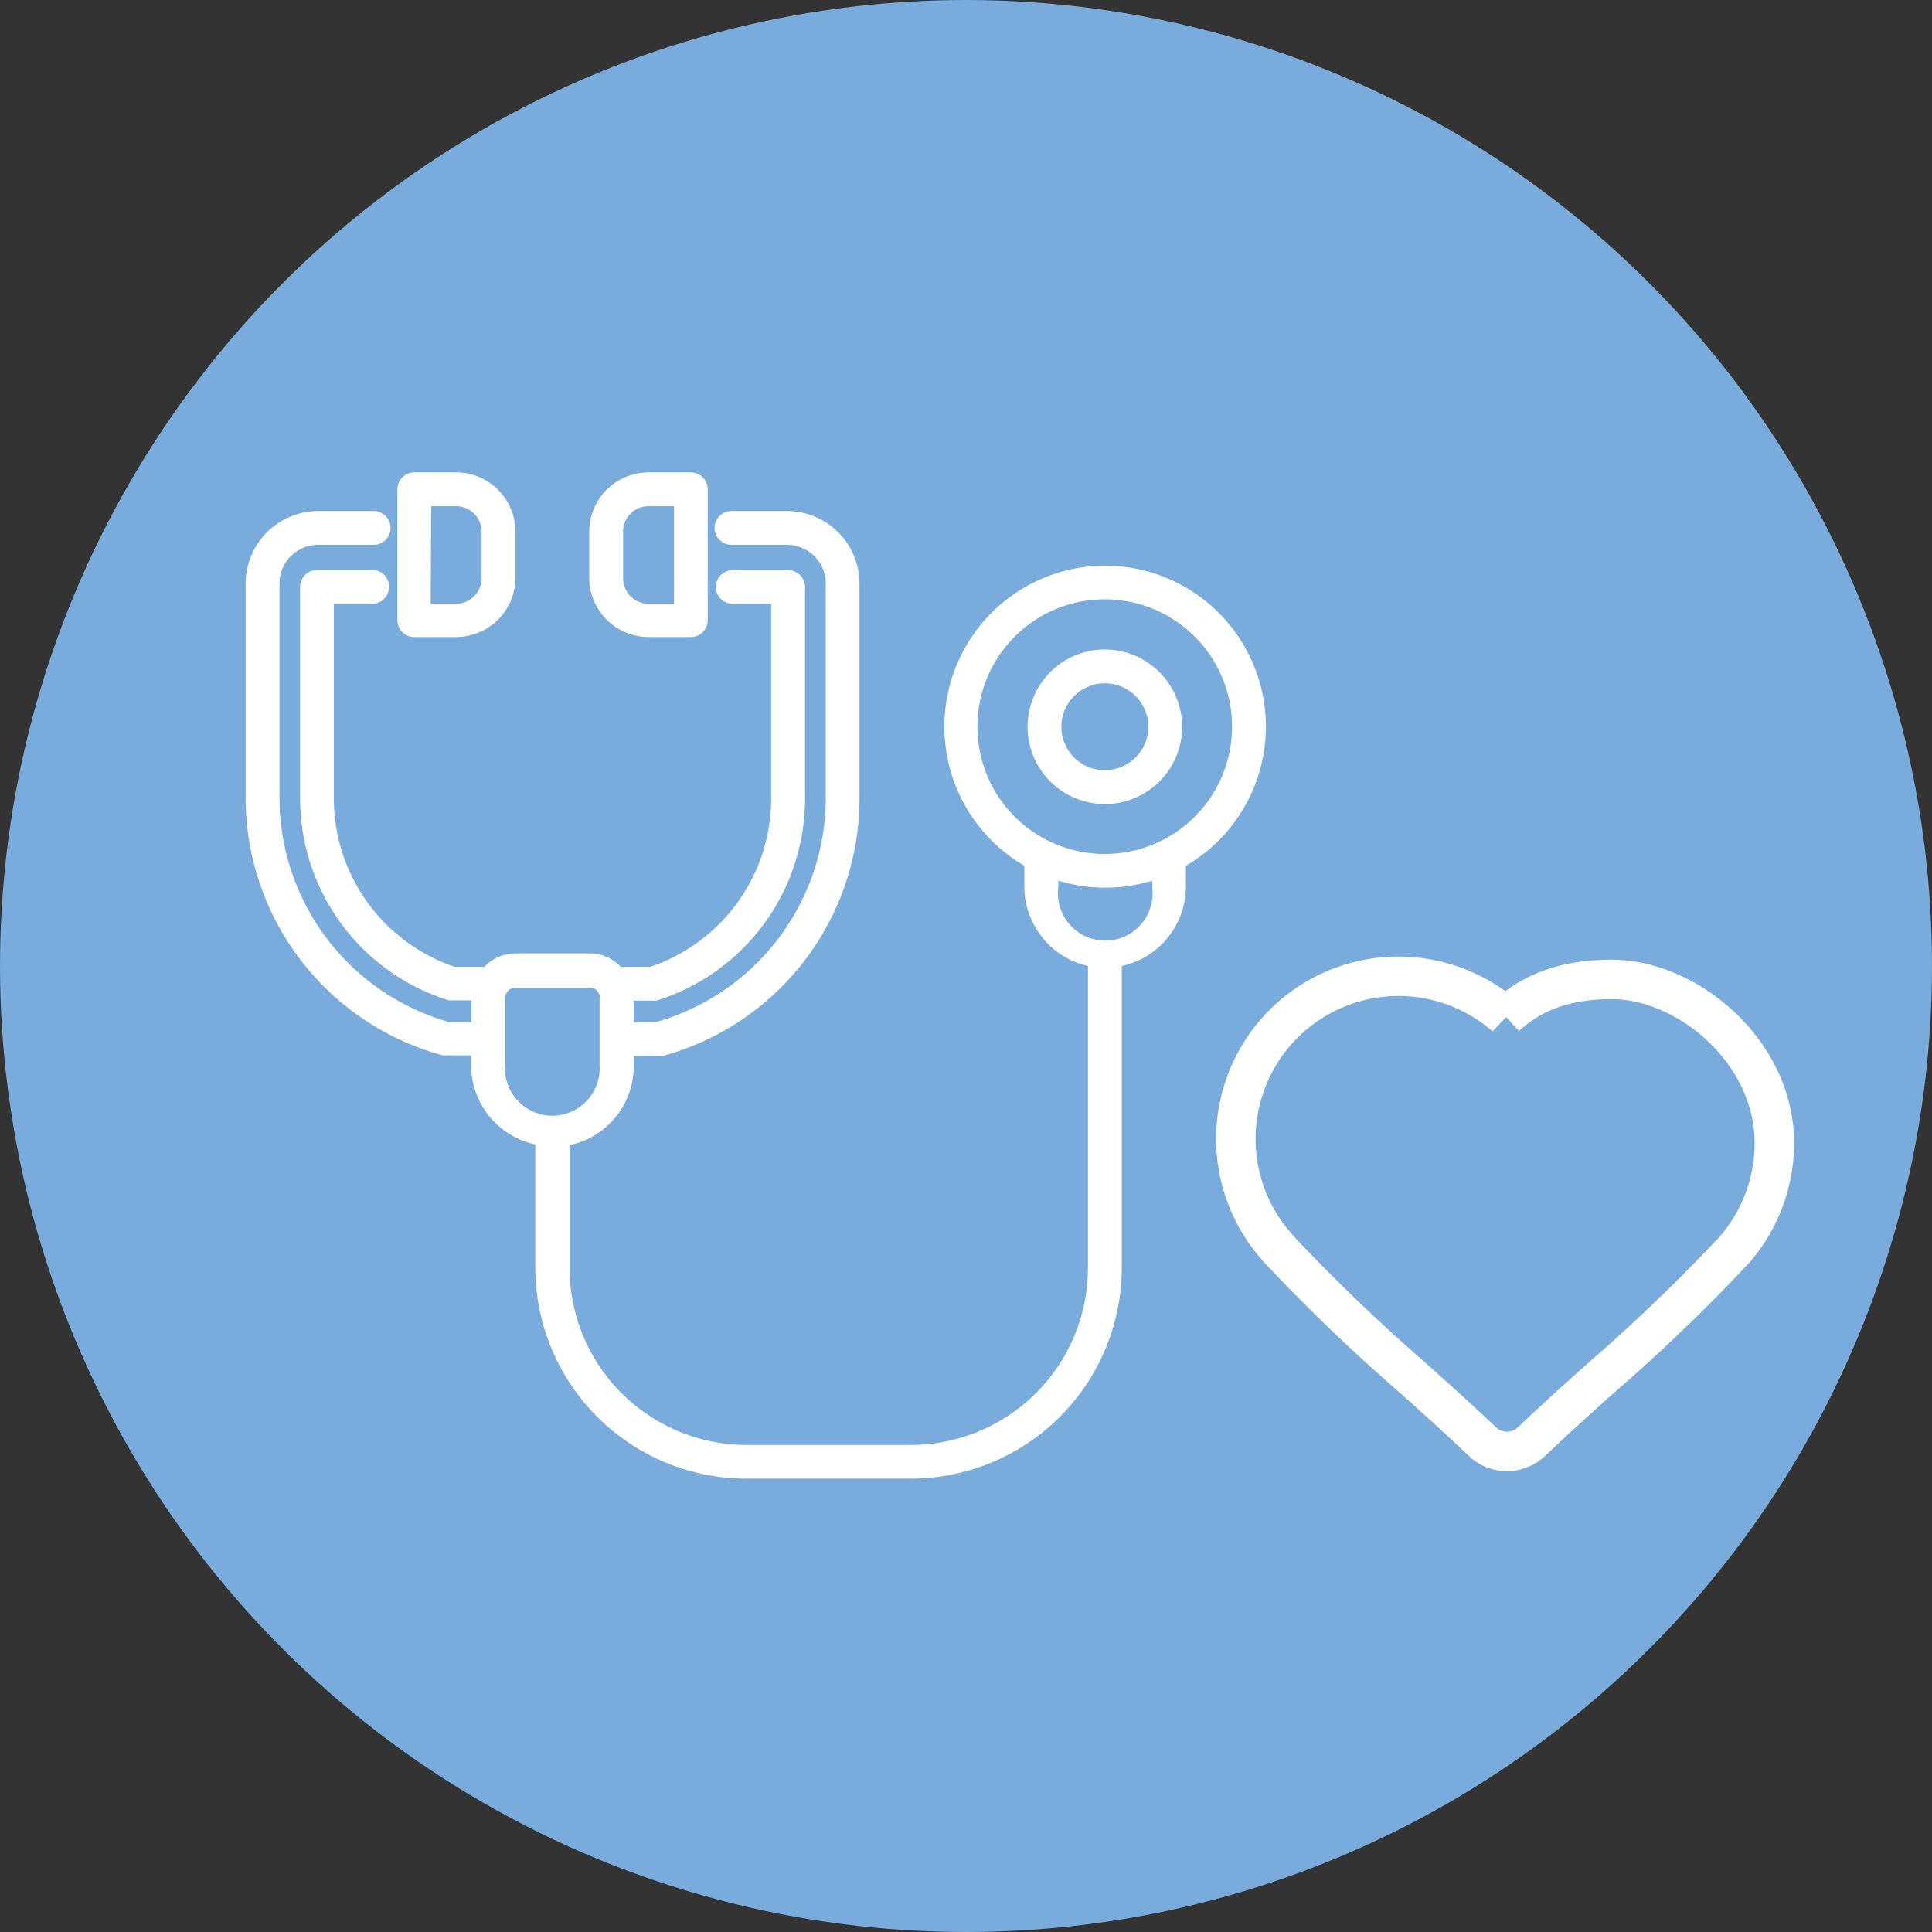 <svg id="Layer_3" data-name="Layer 3" xmlns="http://www.w3.org/2000/svg" viewBox="0 0 144 144"><rect x="0" y="0" width="144" height="144" fill="#333333" stroke="none"/><defs><style>.cls-1{fill:#79acdc;}.cls-2{fill:#fff;}.cls-3{fill:none;stroke:#fff;stroke-miterlimit:10;stroke-width:2.94px;}</style></defs><title>CriticalIssuesHealthcare_2x2</title><circle class="cls-1" cx="72" cy="72" r="72"/><path class="cls-2" d="M82.35,48.41a5.76,5.76,0,1,0,5.76,5.76A5.77,5.77,0,0,0,82.35,48.41Zm0,9a3.24,3.24,0,1,1,3.24-3.23A3.24,3.24,0,0,1,82.35,57.4Z"/><path class="cls-2" d="M82.35,42.16a12,12,0,0,0-6,22.37v1.59A6.07,6.07,0,0,0,81.09,72v22.5a13.21,13.21,0,0,1-13.2,13.2H55.65a13.21,13.21,0,0,1-13.2-13.2V85.35a6,6,0,0,0,4.78-5.91v-.73H49a1,1,0,0,0,.17,0l.21,0A19.89,19.89,0,0,0,64.06,59.49v-16a5.41,5.41,0,0,0-5.4-5.4H54.52a1.26,1.26,0,0,0,0,2.52h4.14a2.89,2.89,0,0,1,2.89,2.88v16A17.4,17.4,0,0,1,48.82,76.2H47.23V74.58h1.44l.23,0a.9.9,0,0,0,.22-.06A15.76,15.76,0,0,0,60,59.5V43.75a1.27,1.27,0,0,0-1.26-1.26H54.62a1.26,1.26,0,0,0,0,2.52h2.86V59.5a13.26,13.26,0,0,1-9,12.56H46.27a3.19,3.19,0,0,0-2.29-1H38.39a3.23,3.23,0,0,0-2.29,1H33.88a13.27,13.27,0,0,1-9-12.56V45h2.86a1.26,1.26,0,1,0,0-2.52H23.63a1.27,1.27,0,0,0-1.26,1.26V59.5a15.77,15.77,0,0,0,10.88,15,1.05,1.05,0,0,0,.24.06l.21,0h1.44V76.2H33.55A17.39,17.39,0,0,1,20.83,59.49v-16a2.88,2.88,0,0,1,2.88-2.88h4.14a1.26,1.26,0,0,0,0-2.52H23.71a5.41,5.41,0,0,0-5.4,5.4v16A19.89,19.89,0,0,0,33,78.66a.58.58,0,0,0,.18,0,.67.67,0,0,0,.2,0h1.73v.73a6.06,6.06,0,0,0,4.79,5.91v9.19a15.74,15.74,0,0,0,15.72,15.72H67.89A15.74,15.74,0,0,0,83.61,94.54V72a6.07,6.07,0,0,0,4.78-5.92V64.53a12,12,0,0,0-6-22.37ZM37.66,79.44V74.36a.73.73,0,0,1,.73-.73H44a.71.71,0,0,1,.52.22,1,1,0,0,0,.17.27.61.61,0,0,1,0,.24v5.08a3.53,3.53,0,1,1-7.05,0ZM85.88,66.12a3.53,3.53,0,1,1-7,0v-.48a12,12,0,0,0,7,0Zm-3.53-2.47a9.49,9.49,0,1,1,9.48-9.48A9.49,9.49,0,0,1,82.35,63.65Z"/><path class="cls-2" d="M48.34,47.48H51.5a1.25,1.25,0,0,0,1.25-1.26V36.47a1.26,1.26,0,0,0-1.25-1.26H48.34a4.42,4.42,0,0,0-4.42,4.42v3.43A4.42,4.42,0,0,0,48.34,47.48Zm-1.9-7.85a1.9,1.9,0,0,1,1.9-1.9h1.9V45h-1.9a1.9,1.9,0,0,1-1.9-1.9Z"/><path class="cls-2" d="M30.88,47.48H34a4.43,4.43,0,0,0,4.42-4.42V39.63A4.43,4.43,0,0,0,34,35.21H30.88a1.26,1.26,0,0,0-1.26,1.26v9.75A1.25,1.25,0,0,0,30.88,47.48Zm1.26-9.75H34a1.91,1.91,0,0,1,1.9,1.9v3.43A1.91,1.91,0,0,1,34,45h-1.9Z"/><path class="cls-3" d="M120.13,73c-3.81,0-6.19,1.17-7.91,2.77A12.12,12.12,0,0,0,95.23,93l.06.08a135.47,135.47,0,0,0,9.9,9.52c1.74,1.56,3.55,3.18,5.29,4.84a2.65,2.65,0,0,0,1.84.74,2.68,2.68,0,0,0,1.84-.74c1.74-1.66,3.54-3.28,5.29-4.84a133.3,133.3,0,0,0,9.89-9.52l.06-.08a12.11,12.11,0,0,0,2.85-7.8C132.25,78.34,125.74,73,120.13,73Z"/></svg>